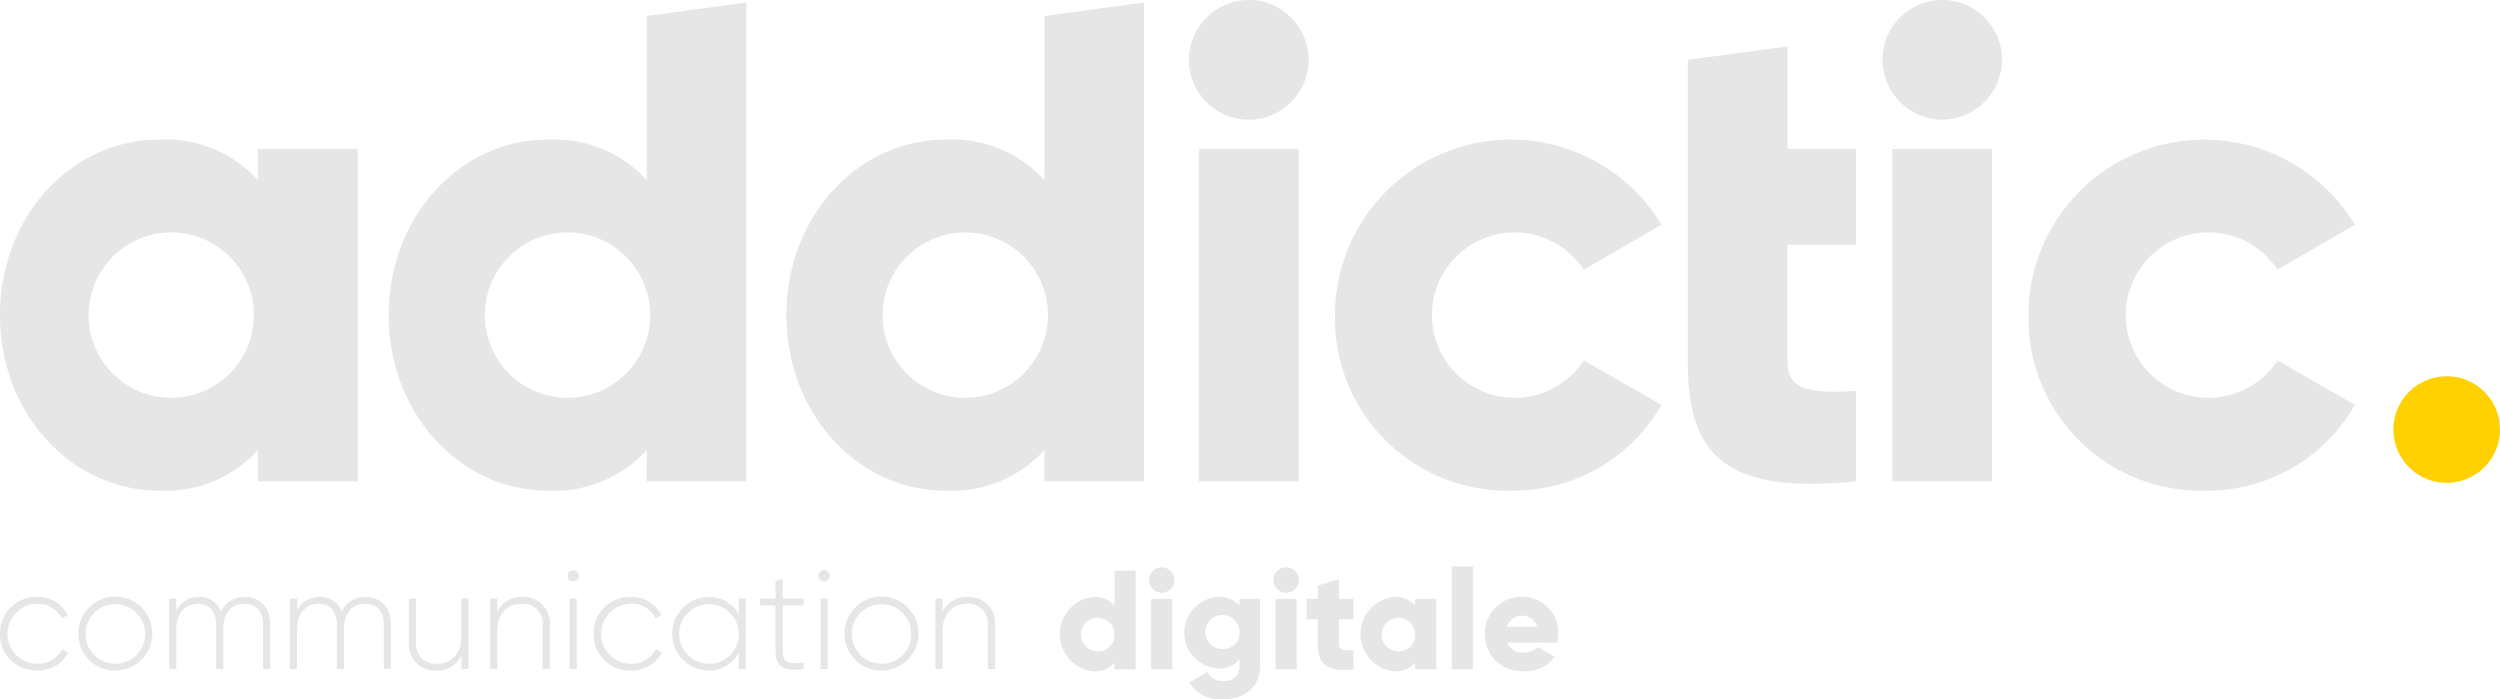 <svg id="Calque_1" data-name="Calque 1" xmlns="http://www.w3.org/2000/svg" viewBox="0 0 372.6 104.251">
  <defs>
    <style>
      .cls-1 {
        fill: #e6e6e6;
      }

      .cls-2 {
        fill: #ffd100;
      }
    </style>
  </defs>
  <circle class="cls-1" cx="186.115" cy="8.918" r="8.918"/>
  <rect class="cls-1" x="178.684" y="22.193" width="14.861" height="49.541"/>
  <path class="cls-1" d="M276.611,36.463V22.196H266.415V6.917L251.542,8.918V54c0,13.873,5.648,19.704,25.069,17.737V58.262c-6.541.397-10.205,0-10.205-4.262v-17.537Z"/>
  <path class="cls-1" d="M289.471,17.836a9.01,9.01,0,0,0,8.918-8.918,8.918,8.918,0,0,0-17.836,0A9.007,9.007,0,0,0,289.471,17.836Z"/>
  <rect class="cls-1" x="282.04" y="22.193" width="14.861" height="49.541"/>
  <circle id="Ellipse_23" data-name="Ellipse 23" class="cls-2" cx="364.655" cy="64.02" r="7.945"/>
  <g>
    <path class="cls-1" d="M0,94.456a5.377,5.377,0,0,1,5.522-5.479,4.914,4.914,0,0,1,4.577,2.688l-.861.504A3.989,3.989,0,0,0,5.522,89.985a4.472,4.472,0,0,0,0,8.943,4.192,4.192,0,0,0,3.779-2.184l.882.525a5.157,5.157,0,0,1-4.661,2.666A5.377,5.377,0,0,1,0,94.456Z"/>
    <path class="cls-1" d="M11.676,94.456a5.512,5.512,0,1,1,5.522,5.479A5.44,5.44,0,0,1,11.676,94.456Zm9.952,0A4.441,4.441,0,1,0,17.198,98.928,4.4,4.4,0,0,0,21.628,94.456Z"/>
    <path class="cls-1" d="M40.254,93.049v6.656H39.204V93.049c0-1.994-1.155-3.064-2.792-3.064-1.764,0-3.149,1.176-3.149,3.863v5.857H32.212V93.049c0-1.994-1.071-3.064-2.688-3.064-1.722,0-3.254,1.176-3.254,3.863v5.857H25.221V89.207h1.05V91.013a3.666,3.666,0,0,1,3.38-2.036,3.322,3.322,0,0,1,3.275,2.141,3.826,3.826,0,0,1,3.506-2.141C38.658,88.977,40.254,90.425,40.254,93.049Z"/>
    <path class="cls-1" d="M58.251,93.049v6.656H57.201V93.049c0-1.994-1.155-3.064-2.792-3.064-1.764,0-3.149,1.176-3.149,3.863v5.857H50.209V93.049c0-1.994-1.071-3.064-2.688-3.064-1.722,0-3.254,1.176-3.254,3.863v5.857H43.218V89.207h1.05V91.013A3.666,3.666,0,0,1,47.648,88.977a3.322,3.322,0,0,1,3.275,2.141,3.826,3.826,0,0,1,3.506-2.141C56.655,88.977,58.251,90.425,58.251,93.049Z"/>
    <path class="cls-1" d="M69.823,89.207v10.498h-1.05V97.711a3.954,3.954,0,0,1-3.758,2.225,3.87,3.87,0,0,1-4.073-4.199V89.207H62.013v6.529A2.897,2.897,0,0,0,65.099,98.928c2.058,0,3.674-1.344,3.674-4.178v-5.543Z"/>
    <path class="cls-1" d="M81.94,93.176v6.529h-1.071V93.176a2.897,2.897,0,0,0-3.086-3.191c-2.058,0-3.674,1.344-3.674,4.178v5.543H73.059V89.207H74.108v1.994a3.954,3.954,0,0,1,3.758-2.225A3.87,3.87,0,0,1,81.94,93.176Z"/>
    <path class="cls-1" d="M84.587,85.826a.84.84,0,1,1,.84.84A.838.838,0,0,1,84.587,85.826Zm.315,3.381h1.05v10.498H84.902Z"/>
    <path class="cls-1" d="M88.472,94.456a5.377,5.377,0,0,1,5.522-5.479,4.914,4.914,0,0,1,4.577,2.688l-.861.504a3.989,3.989,0,0,0-3.716-2.184,4.472,4.472,0,0,0,0,8.943,4.192,4.192,0,0,0,3.779-2.184l.882.525a5.157,5.157,0,0,1-4.661,2.666A5.377,5.377,0,0,1,88.472,94.456Z"/>
    <path class="cls-1" d="M111.171,89.207v10.498h-1.071v-2.373a5.047,5.047,0,0,1-4.514,2.604,5.48,5.48,0,0,1,0-10.959,5.047,5.047,0,0,1,4.514,2.604v-2.373Zm-1.071,5.249a4.441,4.441,0,1,0-4.43,4.472A4.4,4.4,0,0,0,110.101,94.456Z"/>
    <path class="cls-1" d="M116.654,90.237v6.823c0,1.848.987,1.89,3.128,1.7v.945c-2.75.42-4.199-.252-4.199-2.646V90.237h-2.31V89.207H115.583v-2.625l1.071-.314V89.207h3.128v1.029Z"/>
    <path class="cls-1" d="M121.988,85.826a.84.84,0,1,1,.84.84A.838.838,0,0,1,121.988,85.826Zm.315,3.381H123.353v10.498h-1.05Z"/>
    <path class="cls-1" d="M125.873,94.456a5.512,5.512,0,1,1,5.522,5.479A5.44,5.44,0,0,1,125.873,94.456Zm9.952,0A4.441,4.441,0,1,0,131.395,98.928,4.4,4.4,0,0,0,135.825,94.456Z"/>
    <path class="cls-1" d="M148.299,93.176v6.529h-1.071V93.176a2.897,2.897,0,0,0-3.086-3.191c-2.058,0-3.674,1.344-3.674,4.178v5.543H139.418V89.207h1.05v1.994a3.954,3.954,0,0,1,3.758-2.225A3.87,3.87,0,0,1,148.299,93.176Z"/>
    <path class="cls-1" d="M169.253,85.061V99.758h-3.149v-.987a3.94,3.94,0,0,1-3.128,1.281,5.57,5.57,0,0,1,0-11.086,3.94,3.94,0,0,1,3.128,1.281V85.061Zm-3.149,9.448a2.499,2.499,0,1,0-2.499,2.562A2.398,2.398,0,0,0,166.104,94.509Z"/>
    <path class="cls-1" d="M171.25,86.447a1.89,1.89,0,1,1,1.89,1.89A1.909,1.909,0,0,1,171.25,86.447Zm.315,2.813h3.149V99.758h-3.149Z"/>
    <path class="cls-1" d="M187.796,89.26v9.974c0,3.527-2.75,5.018-5.543,5.018a5.368,5.368,0,0,1-4.976-2.541l2.688-1.553a2.4,2.4,0,0,0,2.394,1.322,2.093,2.093,0,0,0,2.373-2.246v-.967a3.728,3.728,0,0,1-3.065,1.365,5.336,5.336,0,0,1,0-10.666,3.728,3.728,0,0,1,3.065,1.365V89.26Zm-3.065,5.039a2.543,2.543,0,1,0-2.541,2.436A2.377,2.377,0,0,0,184.73,94.299Z"/>
    <path class="cls-1" d="M189.792,86.447A1.89,1.89,0,1,1,191.682,88.336,1.909,1.909,0,0,1,189.792,86.447Zm.315,2.813h3.149V99.758h-3.149Z"/>
    <path class="cls-1" d="M199.556,92.283v3.716c0,.903.777.987,2.163.903v2.855c-4.115.42-5.312-.819-5.312-3.759V92.283h-1.68V89.26h1.68V87.265l3.149-.944V89.26h2.163v3.023Z"/>
    <path class="cls-1" d="M214.066,89.26V99.758h-3.149v-.987a3.94,3.94,0,0,1-3.128,1.281,5.57,5.57,0,0,1,0-11.086,3.94,3.94,0,0,1,3.128,1.281V89.26Zm-3.149,5.249a2.499,2.499,0,1,0-2.499,2.562A2.398,2.398,0,0,0,210.916,94.509Z"/>
    <path class="cls-1" d="M216.377,84.431h3.149V99.758h-3.149Z"/>
    <path class="cls-1" d="M227.17,97.239a2.741,2.741,0,0,0,2.016-.798l2.52,1.449a5.327,5.327,0,0,1-4.577,2.162c-3.59,0-5.816-2.414-5.816-5.543a5.382,5.382,0,0,1,5.585-5.543,5.301,5.301,0,0,1,5.333,5.543,6.097,6.097,0,0,1-.126,1.26h-7.454A2.389,2.389,0,0,0,227.17,97.239Zm1.932-3.821a2.365,2.365,0,0,0-4.514,0Z"/>
  </g>
  <path class="cls-1" d="M38.443,22.193V26.849a18.608,18.608,0,0,0-14.762-6.038C10.701,20.807,0,32.201,0,46.963c0,14.762,10.701,26.156,23.68,26.156a18.608,18.608,0,0,0,14.762-6.038V71.734h14.861v-49.541ZM34.234,55.678a12.323,12.323,0,1,1,0-17.427A12.323,12.323,0,0,1,34.234,55.678Z"/>
  <path class="cls-1" d="M96.391,2.377V26.849a18.608,18.608,0,0,0-14.762-6.038c-12.986-.003-23.693,11.39-23.693,26.153,0,14.762,10.701,26.156,23.68,26.156a18.608,18.608,0,0,0,14.762-6.038V71.734h14.861V.376ZM84.587,59.288A12.323,12.323,0,1,1,96.91,46.965,12.323,12.323,0,0,1,84.587,59.288Z"/>
  <path class="cls-1" d="M225.745,59.288A12.323,12.323,0,1,1,236.044,40.209l11.581-6.718a26.219,26.219,0,0,0-48.649,12.38q-.013.546-.002,1.092a25.667,25.667,0,0,0,25.162,26.161q.548.011,1.096-.002v-.003a25.291,25.291,0,0,0,22.393-12.779l-11.576-6.627A12.306,12.306,0,0,1,225.745,59.288Z"/>
  <path class="cls-1" d="M329.149,59.288A12.323,12.323,0,1,1,339.437,40.191l11.544-6.696a26.219,26.219,0,0,0-48.649,12.38q-.013.546-.002,1.092a25.666,25.666,0,0,0,25.165,26.158q.546.011,1.092-.002v-.003a25.292,25.292,0,0,0,22.393-12.779l-11.54-6.606A12.306,12.306,0,0,1,329.149,59.288Z"/>
  <path class="cls-1" d="M155.662,2.377V26.849a18.608,18.608,0,0,0-14.762-6.038c-12.986-.003-23.693,11.39-23.693,26.153,0,14.762,10.701,26.156,23.68,26.156a18.608,18.608,0,0,0,14.762-6.038V71.734h14.861V.376ZM143.859,59.288a12.323,12.323,0,1,1,12.323-12.323A12.323,12.323,0,0,1,143.859,59.288Z"/>
</svg>
